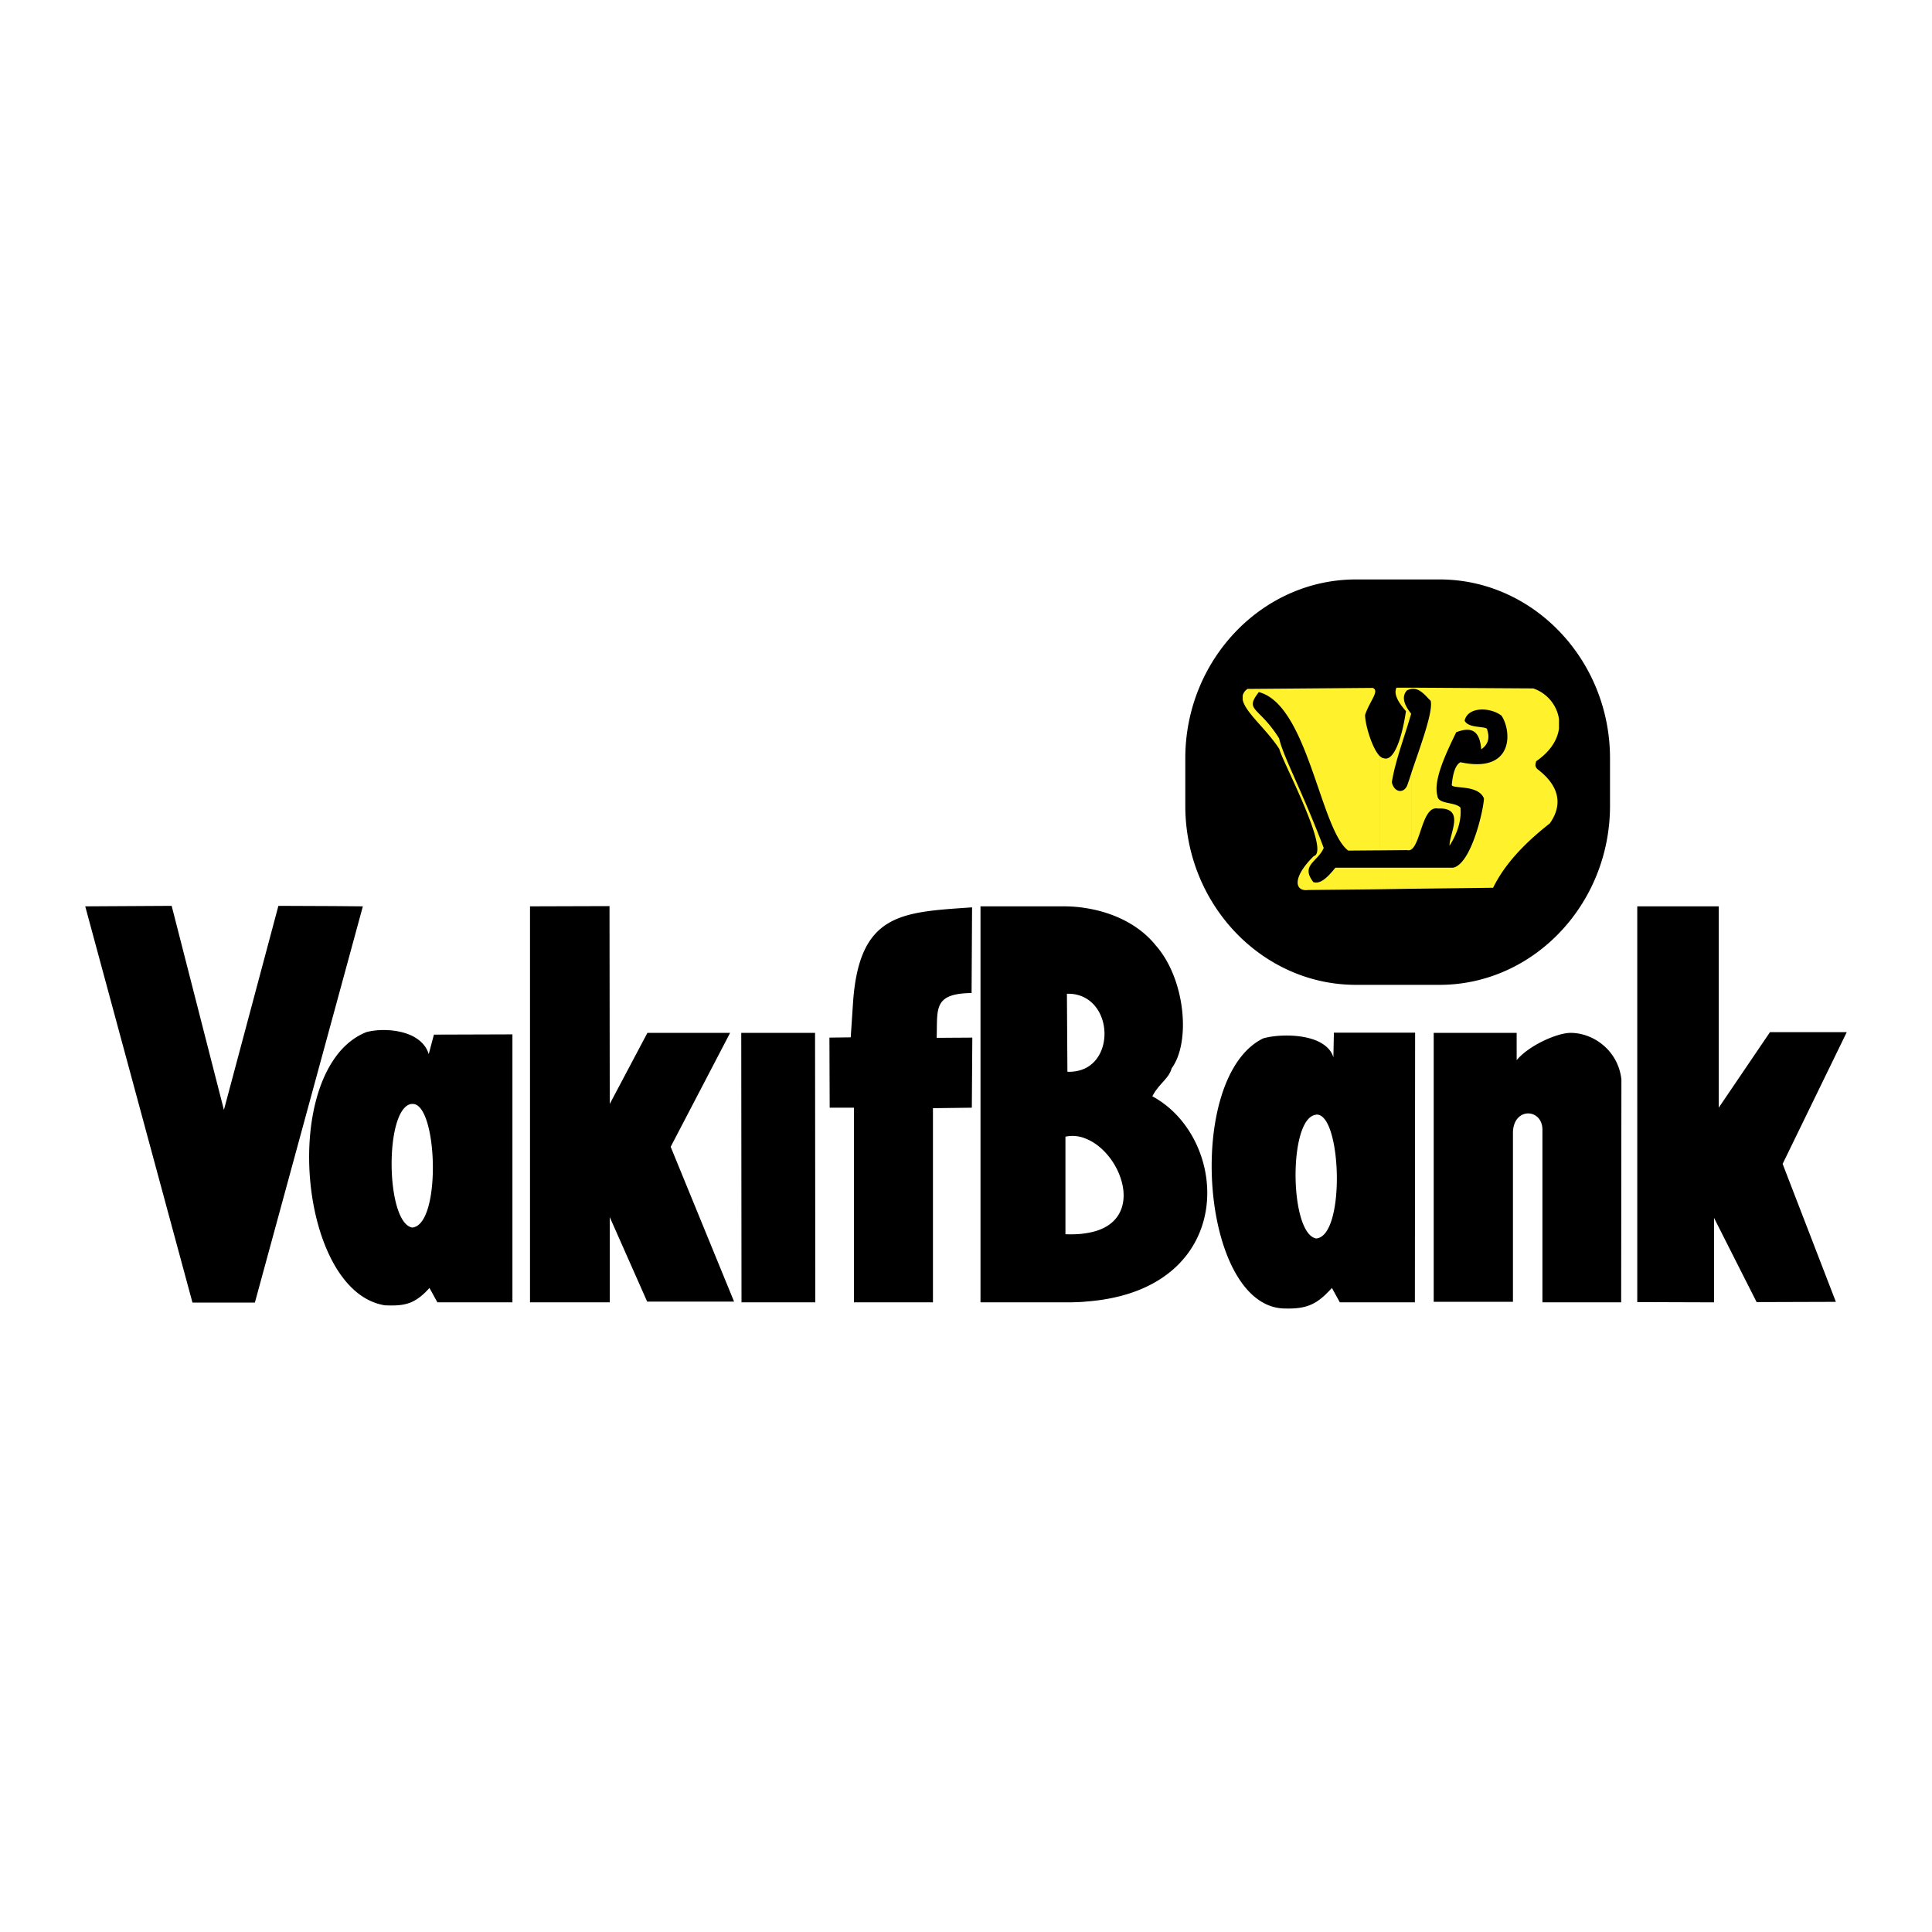 <svg xmlns="http://www.w3.org/2000/svg" width="2500" height="2500" viewBox="0 0 192.756 192.756"><g fill-rule="evenodd" clip-rule="evenodd"><path fill="#fff" d="M0 0h192.756v192.756H0V0z"/><path d="M131.328 129.885v-6.326c2.939-.246 2.52-12.527 0-12.354v-7.387c.814.346 1.482.889 1.705 1.68l.049-2.471h8.104l-.023 26.906h-7.488l-.789-1.434c-.546.595-1.04 1.063-1.558 1.386zm30.44-22.188l-.025 22.236h-7.855v-17.098c.098-2.299-2.965-2.445-2.941.248v16.801h-7.906V103.05h8.277v2.719c1.211-1.457 4.027-2.719 5.387-2.719 2.272.001 4.742 1.757 5.063 4.647zm1.582 22.213V90.426h8.129v20.088l5.113-7.537h7.66l-6.398 13.145 5.311 13.764-7.906.025-4.25-8.402v8.426l-7.659-.025zm-55.026-30.318c2.471 1.408 2.52 5.684 0 6.969v7.041c3.73 1.459 6.201 8.549 0 9.439v6.818c15.195-1.111 14.529-16.209 6.646-20.482.668-1.285 1.631-1.73 1.928-2.793 1.928-2.619 1.359-8.918-1.582-12.254-1.68-2.1-4.299-3.311-6.992-3.73v8.992zm23.004 4.226v7.387c-.074.025-.148.025-.199.049-2.594.717-2.445 11.811.174 12.305h.025v6.326c-.865.543-1.805.691-3.039.666-8.549.074-10.205-23.102-2.25-26.955 1.311-.371 3.658-.446 5.289.222zm-24.832 3.114l-.049-7.783c.74-.025 1.357.146 1.877.443v-8.993a13.729 13.729 0 0 0-2.248-.173h-8.252v39.508h9.117c.469-.023.938-.023 1.383-.074v-6.818c-.594.098-1.26.123-2.025.098v-9.734a3.35 3.35 0 0 1 2.025.197v-7.041c-.494.245-1.111.393-1.828.37zm-65.377 22.953v-7.412c2.965-.223 2.545-12.527 0-12.33v-6.795c.791.396 1.408.988 1.655 1.828l.519-1.951 7.832-.025v26.734h-7.486l-.791-1.434c-.618.693-1.161 1.113-1.729 1.385zm32.861.049l-.025-26.883h7.363l.025 26.883H73.98zm11.218 0v-19.42h-2.421l-.025-6.992 2.125-.025.223-3.359c.593-9.093 4.867-9.118 11.884-9.612l-.049 8.549c-3.879.049-3.385 1.605-3.484 4.471l3.558-.023-.049 6.992-3.879.049v19.371h-7.883v-.001zm-32.319 0V90.426l7.932-.024.024 19.741 3.756-7.092h8.252l-5.93 11.367 6.325 15.441h-8.672l-3.731-8.426v8.5h-7.956v.001zm-11.76-26.586v6.795a.61.61 0 0 0-.198.025c-2.569.717-2.421 11.811.198 12.305v7.412c-.766.346-1.581.395-2.718.346-2.001-.32-3.607-1.705-4.843-3.707V105.35c.791-1.062 1.804-1.902 2.99-2.373 1.285-.346 3.187-.295 4.571.371zm-7.561-3.211v-9.735l2.644.024-2.644 9.711zm0-9.736v9.735l-8.129 29.822h-6.227L8.504 90.426l8.623-.049 5.213 20.36 5.436-20.36 5.782.024zm0 14.949c-3.78 5.041-3.459 15.516 0 21.174V105.35zM135.281 57.811h8.352c9.34 0 16.998 8.03 16.998 17.84v4.744c0 9.833-7.658 17.863-16.998 17.863h-8.352c-9.365 0-17.023-8.03-17.023-17.863v-4.744c0-9.81 7.658-17.84 17.023-17.84z"/><path d="M140.816 68.609l12.156.074c1.383.469 2.371 1.68 2.568 3.064v.939c-.148 1.112-.84 2.273-2.273 3.261-.074.297-.172.494.125.791 2.125 1.606 2.594 3.483 1.234 5.411-2.645 2.075-4.547 4.15-5.658 6.424l-8.152.099v-2.1h4.15c1.828-.346 3.062-5.831 3.088-6.918-.594-1.408-3.113-.914-3.211-1.334.098-1.038.32-1.977.863-2.273 5.238 1.136 5.189-2.965 4.102-4.645-1.137-.865-3.359-.915-3.682.494.371.84 2.324.494 2.25.914.32.964-.025 1.557-.594 1.952-.148-1.927-1.037-2.273-2.496-1.705-.939 1.952-2.322 4.769-1.877 6.325.049.89 1.705.593 2.297 1.186.123 1.112-.223 2.471-1.086 3.805-.025-1.211 1.631-3.83-1.162-3.706-1.531-.297-1.68 3.385-2.643 4.077v-7.635c.889-2.668 2.174-6.028 1.926-7.189-.395-.346-1.062-1.334-1.926-1.186v-.125h.001zm-3.138 6.844c.148.124.271.198.395.198.914.321 1.754-1.705 2.199-4.695-.469-.543-1.334-1.605-.939-2.347h1.484v.124a1.584 1.584 0 0 0-.445.148c-.52.568-.371 1.334.42 2.323-.643 2.273-1.582 4.669-1.928 6.844.248 1.087 1.285 1.161 1.582.173.123-.346.246-.717.371-1.112v7.635a.545.545 0 0 1-.445.074l-2.693.024v-9.389h-.001zm3.138 13.218l-3.139.05v-2.15h3.139v2.1zm-16.357-19.939l12.502-.099c.717.297-.297 1.285-.766 2.693 0 1.013.74 3.435 1.482 4.126v9.389l-3.162.025c-2.793-2.101-4.027-14.553-8.92-15.813-1.482 1.902 0 1.384 2.025 4.621.42 1.853 2.373 5.411 4.447 10.921-.568 1.383-2.348 1.705-1.037 3.41.643.223 1.334-.346 2.199-1.433h4.447v2.15l-7.166.074c-1.359.173-1.605-1.26.568-3.385 1.705-.47-3.285-9.735-3.434-10.674-1.285-2.001-3.41-3.657-3.658-4.917v-.42c.053-.248.202-.47.473-.668z" fill="#fff22d"/></g></svg>